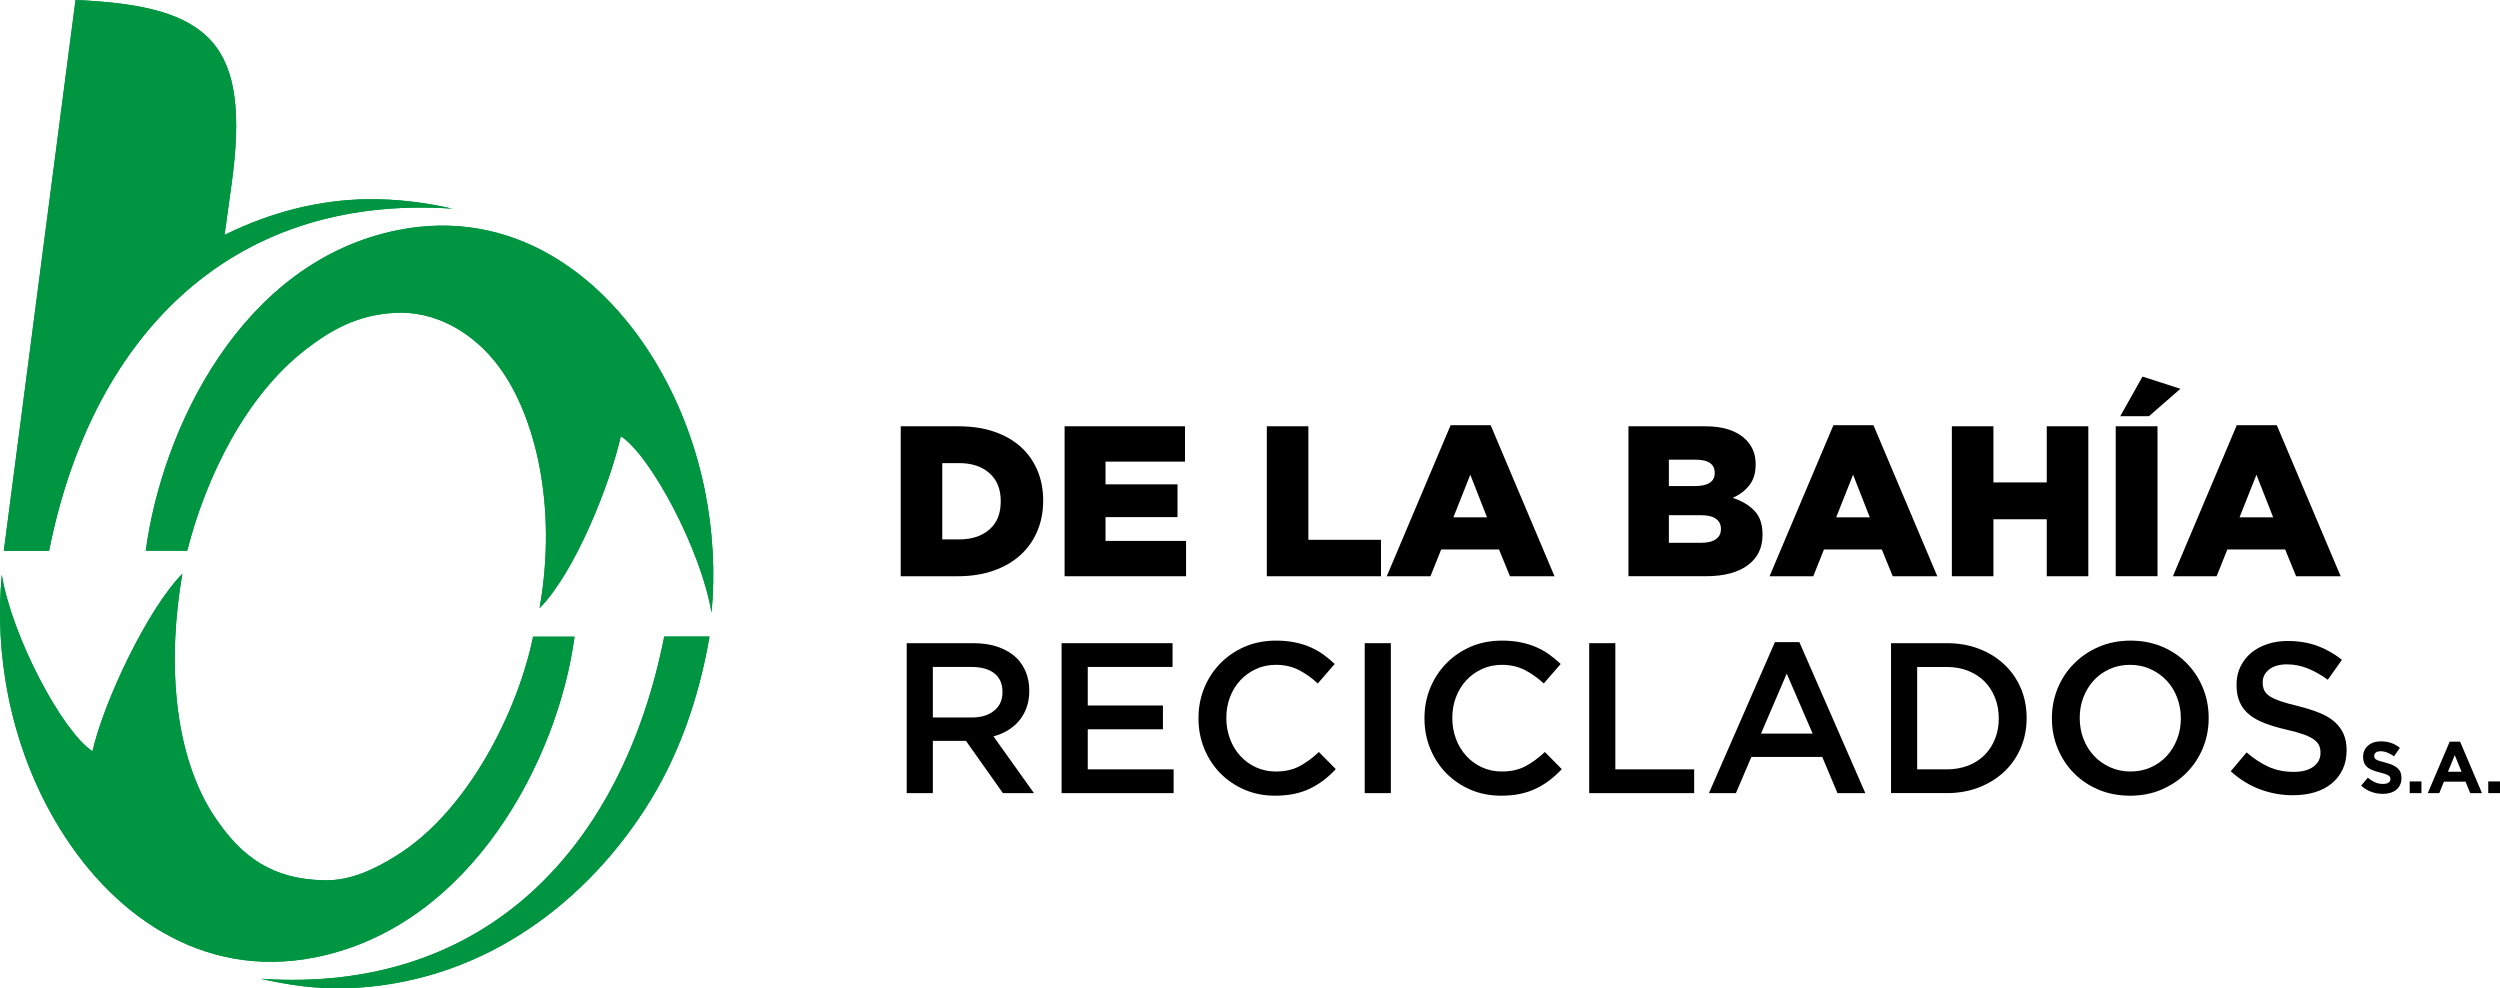 <svg xmlns="http://www.w3.org/2000/svg" id="Capa_2" data-name="Capa 2" viewBox="0 0 1024.52 405.04"><defs><style>      .cls-1, .cls-2, .cls-3 {        stroke-width: 0px;      }      .cls-1, .cls-3 {        fill: #009540;      }      .cls-2 {        fill: #010000;      }      .cls-3 {        fill-rule: evenodd;      }    </style></defs><g id="Capa_1-2" data-name="Capa 1"><g><path class="cls-3" d="m1.56,225.75h18.55c16.93-85.33,72.15-146.49,165.29-140.24-10.37-2.34-22.45-4.1-35.49-3.86-17.88.33-37.63,4.61-57.88,14.62l2.86-20.72C102.86,17.79,86.59,2.35,30.95,0L1.56,225.75Z"></path><path class="cls-1" d="m1.56,225.75h18.55c16.93-85.33,72.15-146.49,165.29-140.24-10.37-2.34-22.45-4.1-35.49-3.86-17.88.33-37.63,4.61-57.88,14.62l2.86-20.72C102.86,17.79,86.59,2.35,30.95,0L1.56,225.75Z"></path><path class="cls-3" d="m221.12,249.24c14.38-14.53,28.76-50.4,33.3-70.5,12.28,8,32.99,46.83,37.17,72.37,3.03-32.29-3.27-68.71-21.63-100.44-22.2-38.37-60.1-65.7-106.86-56.38-64.23,12.81-96.71,81.58-103.36,131.4h16.99c7.84-30.8,24.25-63.6,48.29-82.27,11.11-8.63,21.66-14.29,36.56-15.21,16.23-1,32.24,7.53,43.14,22.4,14.47,19.73,23.84,56.47,16.4,98.63"></path><path class="cls-1" d="m221.12,249.24c14.38-14.53,28.76-50.4,33.3-70.5,12.28,8,32.99,46.83,37.17,72.37,3.03-32.29-3.27-68.71-21.63-100.44-22.2-38.37-60.1-65.7-106.86-56.38-64.23,12.81-96.71,81.58-103.36,131.4h16.99c7.84-30.8,24.25-63.6,48.29-82.27,11.11-8.63,21.66-14.29,36.56-15.21,16.23-1,32.24,7.53,43.14,22.4,14.47,19.73,23.84,56.47,16.4,98.63"></path><path class="cls-3" d="m290.76,260.87h-18.55c-16.93,85.34-72.15,146.49-165.29,140.25,10.37,2.34,22.45,4.32,35.49,3.86,52.39-1.84,95.19-32.05,121.98-73.52,13.66-21.14,21.98-45.16,26.38-70.59"></path><path class="cls-1" d="m290.76,260.87h-18.55c-16.93,85.34-72.15,146.49-165.29,140.25,10.37,2.34,22.45,4.32,35.49,3.86,52.39-1.84,95.19-32.05,121.98-73.52,13.66-21.14,21.98-45.16,26.38-70.59"></path><path class="cls-3" d="m74.75,235.12c-14.37,14.54-32.31,52.66-36.85,72.76-12.28-8-32.99-46.83-37.17-72.37-3.03,32.29,3.27,68.72,21.63,100.44,22.21,38.36,60.1,65.7,106.86,56.37,64.22-12.8,99.58-81.58,106.23-131.4h-16.99c-6.08,29.87-26.35,71.41-56.19,89.85-8.74,5.41-18.4,10.11-28.95,9.98-22.09-.26-34.46-10.01-44.85-25.25-17.73-26.02-19.87-65.29-13.73-100.4"></path><path class="cls-1" d="m74.75,235.12c-14.37,14.54-32.31,52.66-36.85,72.76-12.28-8-32.99-46.83-37.17-72.37-3.03,32.29,3.27,68.72,21.63,100.44,22.21,38.36,60.1,65.7,106.86,56.37,64.22-12.8,99.58-81.58,106.23-131.4h-16.99c-6.08,29.87-26.35,71.41-56.19,89.85-8.74,5.41-18.4,10.11-28.95,9.98-22.09-.26-34.46-10.01-44.85-25.25-17.73-26.02-19.87-65.29-13.73-100.4"></path><path class="cls-2" d="m369.12,174.7h23.71c5.5,0,10.4.75,14.7,2.24,4.3,1.49,7.93,3.59,10.88,6.28s5.2,5.9,6.76,9.61c1.55,3.71,2.33,7.8,2.33,12.25v.17c0,4.45-.79,8.56-2.37,12.33-1.58,3.78-3.86,7.04-6.85,9.79-2.98,2.75-6.65,4.9-11.02,6.45-4.36,1.55-9.29,2.33-14.79,2.33h-23.35v-61.45Zm23.99,46.35c5.11,0,9.22-1.34,12.33-4.04,3.12-2.69,4.67-6.52,4.67-11.5v-.18c0-4.92-1.55-8.73-4.67-11.46-3.11-2.73-7.22-4.08-12.33-4.08h-6.96v31.25h6.96Z"></path><polygon class="cls-2" points="436.28 174.69 485.62 174.69 485.62 189.18 453.05 189.18 453.05 198.49 482.55 198.49 482.55 211.92 453.05 211.92 453.05 221.67 486.06 221.67 486.06 236.15 436.28 236.15 436.28 174.69"></polygon><polygon class="cls-2" points="519.15 174.69 536.18 174.69 536.18 221.22 565.94 221.22 565.94 236.15 519.15 236.15 519.15 174.69"></polygon><path class="cls-2" d="m594.47,174.26h16.42l26.16,61.89h-18.26l-4.48-10.97h-23.7l-4.39,10.97h-17.91l26.16-61.89Zm14.92,37.75l-6.85-17.47-6.93,17.47h13.78Z"></path><path class="cls-2" d="m667.33,174.7h31.47c3.85,0,7.16.47,9.9,1.41,2.75.93,5.02,2.31,6.84,4.12,1.23,1.23,2.19,2.66,2.89,4.3.7,1.64,1.05,3.51,1.05,5.62v.17c0,3.58-.89,6.45-2.66,8.65-1.78,2.19-4.03,3.87-6.76,5.05,3.75,1.22,6.73,2.99,8.94,5.31,2.2,2.31,3.3,5.54,3.3,9.7v.17c0,5.33-2.03,9.48-6.1,12.46-4.06,2.99-9.78,4.48-17.16,4.48h-31.69v-61.45Zm27.3,24.49c2.63,0,4.63-.44,6.01-1.32,1.38-.88,2.06-2.22,2.06-4.04v-.17c0-1.7-.64-3-1.93-3.91-1.29-.91-3.22-1.36-5.79-1.36h-11.06v10.8h10.71Zm2.46,23.26c2.63,0,4.65-.48,6.05-1.45,1.41-.97,2.11-2.35,2.11-4.17v-.17c0-1.7-.67-3.04-2.02-4.04-1.35-1-3.45-1.49-6.32-1.49h-12.99v11.32h13.17Z"></path><path class="cls-2" d="m751.34,174.26h16.42l26.16,61.89h-18.26l-4.48-10.97h-23.7l-4.39,10.97h-17.91l26.16-61.89Zm14.92,37.75l-6.85-17.47-6.93,17.47h13.78Z"></path><polygon class="cls-2" points="799.89 174.69 816.92 174.69 816.92 197.7 838.78 197.7 838.78 174.69 855.81 174.69 855.81 236.15 838.78 236.15 838.78 212.8 816.92 212.8 816.92 236.15 799.89 236.15 799.89 174.69"></polygon><path class="cls-2" d="m867.04,174.69h17.12v61.45h-17.12v-61.45Zm10.97-20.37l15.54,5.01-12.9,11.24h-11.76l9.13-16.25Z"></path><path class="cls-2" d="m916.64,174.26h16.42l26.16,61.89h-18.26l-4.48-10.97h-23.7l-4.39,10.97h-17.91l26.16-61.89Zm14.92,37.75l-6.85-17.47-6.93,17.47h13.78Z"></path><path class="cls-2" d="m371.59,263.58h27.38c3.86,0,7.29.54,10.28,1.62,2.98,1.09,5.47,2.59,7.46,4.53,1.64,1.69,2.89,3.66,3.77,5.88.87,2.22,1.32,4.68,1.32,7.38v.17c0,2.52-.37,4.78-1.1,6.8-.73,2.02-1.74,3.81-3.03,5.36-1.29,1.55-2.83,2.87-4.61,3.95-1.78,1.08-3.76,1.92-5.93,2.5l16.6,23.26h-12.73l-15.15-21.42h-13.56v21.42h-10.71v-61.45Zm26.56,30.46c3.88,0,6.95-.92,9.24-2.78,2.29-1.85,3.43-4.36,3.43-7.54v-.17c0-3.35-1.12-5.9-3.35-7.63-2.23-1.74-5.37-2.6-9.42-2.6h-15.76v20.71h15.85Z"></path><polygon class="cls-2" points="435.05 263.58 480.52 263.58 480.52 273.32 445.77 273.32 445.77 289.12 476.58 289.12 476.58 298.87 445.77 298.87 445.77 315.29 480.96 315.29 480.96 325.03 435.05 325.03 435.05 263.58"></polygon><path class="cls-2" d="m522.49,326.08c-4.51,0-8.66-.82-12.47-2.46-3.8-1.64-7.1-3.88-9.9-6.71-2.8-2.84-4.99-6.19-6.58-10.05-1.6-3.86-2.39-7.99-2.39-12.38v-.18c0-4.39.78-8.5,2.34-12.33,1.57-3.83,3.76-7.19,6.58-10.09,2.83-2.9,6.18-5.18,10.03-6.85,3.86-1.67,8.14-2.5,12.82-2.5,2.81,0,5.37.24,7.68.71,2.31.47,4.43,1.12,6.37,1.97,1.93.85,3.71,1.86,5.35,3.03,1.64,1.18,3.19,2.46,4.65,3.86l-6.93,7.99c-2.46-2.28-5.06-4.13-7.81-5.53-2.75-1.4-5.88-2.11-9.39-2.11-2.93,0-5.64.57-8.12,1.71-2.49,1.14-4.63,2.69-6.45,4.66-1.81,1.95-3.22,4.25-4.22,6.89s-1.49,5.45-1.49,8.43v.17c0,2.99.5,5.81,1.49,8.47s2.4,4.99,4.22,6.98c1.81,1.99,3.96,3.56,6.45,4.7,2.49,1.14,5.19,1.71,8.12,1.71,3.74,0,6.96-.72,9.66-2.15,2.69-1.43,5.36-3.38,7.99-5.84l6.93,7.02c-1.58,1.69-3.23,3.2-4.96,4.52-1.72,1.32-3.59,2.46-5.57,3.42-1.99.97-4.17,1.7-6.54,2.2-2.37.5-4.99.74-7.86.74"></path><rect class="cls-2" x="559.27" y="263.58" width="10.71" height="61.45"></rect><path class="cls-2" d="m615.1,326.08c-4.51,0-8.66-.82-12.47-2.46-3.8-1.64-7.1-3.88-9.9-6.71-2.8-2.84-4.99-6.19-6.58-10.05-1.6-3.86-2.39-7.99-2.39-12.38v-.18c0-4.39.78-8.5,2.34-12.33,1.57-3.83,3.76-7.19,6.58-10.09,2.83-2.9,6.18-5.18,10.03-6.85,3.86-1.67,8.14-2.5,12.82-2.5,2.81,0,5.37.24,7.68.71,2.31.47,4.43,1.12,6.37,1.97,1.93.85,3.71,1.86,5.35,3.03,1.64,1.18,3.19,2.46,4.65,3.86l-6.93,7.99c-2.46-2.28-5.06-4.13-7.81-5.53-2.75-1.4-5.88-2.11-9.39-2.11-2.93,0-5.64.57-8.12,1.71-2.49,1.14-4.63,2.69-6.45,4.66-1.81,1.95-3.22,4.25-4.22,6.89-.99,2.63-1.49,5.45-1.49,8.43v.17c0,2.99.5,5.81,1.49,8.47.99,2.66,2.4,4.99,4.22,6.98,1.81,1.99,3.96,3.56,6.45,4.7,2.49,1.14,5.19,1.71,8.12,1.71,3.74,0,6.96-.72,9.66-2.15,2.69-1.43,5.36-3.38,7.99-5.84l6.93,7.02c-1.58,1.69-3.23,3.2-4.96,4.52-1.72,1.32-3.59,2.46-5.57,3.42-1.99.97-4.17,1.7-6.54,2.2-2.37.5-4.99.74-7.86.74"></path><polygon class="cls-2" points="651.27 263.58 661.98 263.58 661.98 315.29 694.28 315.29 694.28 325.03 651.27 325.03 651.27 263.58"></polygon><path class="cls-2" d="m727.38,263.14h10.01l27.04,61.89h-11.42l-6.23-14.83h-29.06l-6.32,14.83h-11.06l27.04-61.89Zm15.45,37.49l-10.62-24.58-10.53,24.58h21.15Z"></path><path class="cls-2" d="m774.96,263.58h22.91c4.8,0,9.21.78,13.21,2.33,4.01,1.55,7.46,3.7,10.36,6.45,2.9,2.75,5.14,5.99,6.72,9.7,1.58,3.72,2.37,7.74,2.37,12.07v.17c0,4.33-.79,8.37-2.37,12.12-1.58,3.74-3.82,6.99-6.72,9.74-2.9,2.75-6.35,4.91-10.36,6.49-4,1.58-8.41,2.37-13.21,2.37h-22.91v-61.45Zm22.82,51.71c3.22,0,6.14-.52,8.78-1.54,2.63-1.03,4.87-2.47,6.72-4.32,1.84-1.86,3.28-4.06,4.3-6.62,1.03-2.55,1.53-5.33,1.53-8.33v-.18c0-2.99-.51-5.78-1.53-8.37-1.03-2.59-2.46-4.8-4.3-6.66-1.84-1.85-4.08-3.3-6.72-4.36-2.63-1.05-5.56-1.58-8.78-1.58h-12.11v41.96h12.11Z"></path><path class="cls-2" d="m872.92,326.08c-4.74,0-9.07-.83-12.99-2.5s-7.29-3.94-10.09-6.8c-2.81-2.87-5-6.22-6.58-10.06-1.58-3.84-2.37-7.91-2.37-12.24v-.18c0-4.33.79-8.41,2.37-12.24,1.58-3.84,3.8-7.2,6.67-10.09,2.86-2.9,6.26-5.19,10.18-6.89,3.92-1.7,8.26-2.55,12.99-2.55s9.07.83,12.99,2.5c3.92,1.67,7.29,3.94,10.09,6.81,2.81,2.87,5,6.22,6.58,10.05,1.58,3.84,2.37,7.92,2.37,12.25v.17c0,4.34-.79,8.42-2.37,12.25-1.58,3.83-3.8,7.19-6.67,10.09-2.87,2.89-6.27,5.19-10.19,6.89-3.92,1.7-8.26,2.55-12.99,2.55m.18-9.92c3.03,0,5.81-.57,8.35-1.71,2.54-1.14,4.71-2.69,6.51-4.65,1.81-1.96,3.22-4.26,4.24-6.9,1.03-2.63,1.53-5.44,1.53-8.42v-.18c0-2.99-.51-5.81-1.53-8.47-1.02-2.66-2.44-4.97-4.28-6.93-1.83-1.96-4.03-3.52-6.59-4.7-2.57-1.17-5.37-1.76-8.4-1.76s-5.81.57-8.35,1.72c-2.54,1.14-4.71,2.69-6.51,4.65-1.8,1.96-3.22,4.25-4.24,6.89-1.02,2.63-1.53,5.44-1.53,8.43v.17c0,2.99.51,5.81,1.53,8.47,1.03,2.66,2.45,4.97,4.29,6.93,1.83,1.97,4.03,3.53,6.6,4.7,2.56,1.18,5.36,1.76,8.39,1.76"></path><path class="cls-2" d="m939.81,325.9c-4.74,0-9.28-.8-13.61-2.41-4.33-1.61-8.34-4.09-12.02-7.42l6.49-7.73c2.98,2.58,6,4.55,9.04,5.92,3.04,1.38,6.5,2.06,10.36,2.06,3.33,0,5.98-.7,7.94-2.11s2.94-3.28,2.94-5.62v-.17c0-1.12-.19-2.09-.57-2.94s-1.09-1.66-2.11-2.41c-1.03-.76-2.44-1.46-4.23-2.11-1.79-.64-4.12-1.29-6.99-1.93-3.29-.76-6.21-1.63-8.76-2.58-2.55-.97-4.7-2.14-6.42-3.52-1.73-1.37-3.05-3.06-3.96-5.05-.91-1.99-1.36-4.39-1.36-7.19v-.18c0-2.64.52-5.05,1.57-7.24,1.05-2.19,2.48-4.07,4.31-5.62,1.83-1.56,4.03-2.77,6.6-3.65,2.57-.88,5.37-1.32,8.41-1.32,4.51,0,8.57.66,12.16,1.98,3.6,1.32,6.98,3.23,10.14,5.74l-5.79,8.17c-2.81-2.05-5.59-3.62-8.34-4.69-2.75-1.08-5.53-1.62-8.34-1.62-3.15,0-5.62.7-7.37,2.1-1.75,1.41-2.63,3.14-2.63,5.19v.17c0,1.18.2,2.22.61,3.12.41.91,1.16,1.73,2.24,2.46,1.09.73,2.58,1.42,4.49,2.06,1.9.65,4.33,1.32,7.26,2.02,3.23.82,6.09,1.73,8.58,2.72s4.56,2.21,6.2,3.64c1.64,1.44,2.89,3.1,3.74,5,.85,1.91,1.27,4.11,1.27,6.63v.17c0,2.87-.53,5.44-1.61,7.73-1.07,2.28-2.57,4.21-4.48,5.79-1.92,1.58-4.22,2.78-6.9,3.6-2.69.82-5.64,1.22-8.86,1.22"></path><path class="cls-2" d="m976.5,325.33c-1.6,0-3.17-.27-4.7-.82-1.54-.55-2.94-1.4-4.19-2.53l2.72-3.26c.96.78,1.94,1.4,2.95,1.86,1.01.46,2.11.68,3.31.68.95,0,1.7-.17,2.23-.52.53-.35.79-.83.79-1.45v-.06c0-.3-.05-.56-.16-.79-.11-.23-.32-.44-.63-.64-.31-.2-.74-.4-1.29-.6s-1.27-.41-2.14-.62c-1.06-.26-2.02-.55-2.88-.87-.86-.32-1.59-.71-2.2-1.18-.59-.47-1.06-1.05-1.39-1.75-.33-.7-.5-1.57-.5-2.61v-.06c0-.95.18-1.82.53-2.58.36-.77.86-1.43,1.5-1.99.64-.56,1.41-.99,2.31-1.29.89-.3,1.88-.45,2.95-.45,1.54,0,2.95.23,4.24.68,1.29.46,2.47,1.12,3.54,1.98l-2.4,3.47c-.93-.65-1.85-1.15-2.75-1.52-.9-.36-1.8-.55-2.69-.55s-1.57.17-2.02.52c-.45.35-.67.78-.67,1.3v.07c0,.33.07.63.19.88.13.25.36.47.7.67.34.2.81.38,1.4.57.59.17,1.33.39,2.23.62,1.07.28,2.01.6,2.84.94.83.35,1.53.77,2.1,1.26.57.49,1,1.06,1.29,1.72.29.66.43,1.45.43,2.37v.06c0,1.04-.18,1.96-.56,2.77-.37.81-.9,1.49-1.57,2.03-.67.55-1.48.97-2.41,1.26-.93.28-1.97.43-3.11.43"></path><rect class="cls-2" x="987.51" y="320.24" width="4.82" height="4.79"></rect><path class="cls-2" d="m1003.91,303.93h4.25l8.98,21.09h-4.82l-1.92-4.69h-8.86l-1.91,4.69h-4.7l8.98-21.09Zm4.85,12.32l-2.78-6.79-2.78,6.79h5.56Z"></path><rect class="cls-2" x="1019.71" y="320.24" width="4.82" height="4.79"></rect></g></g></svg>